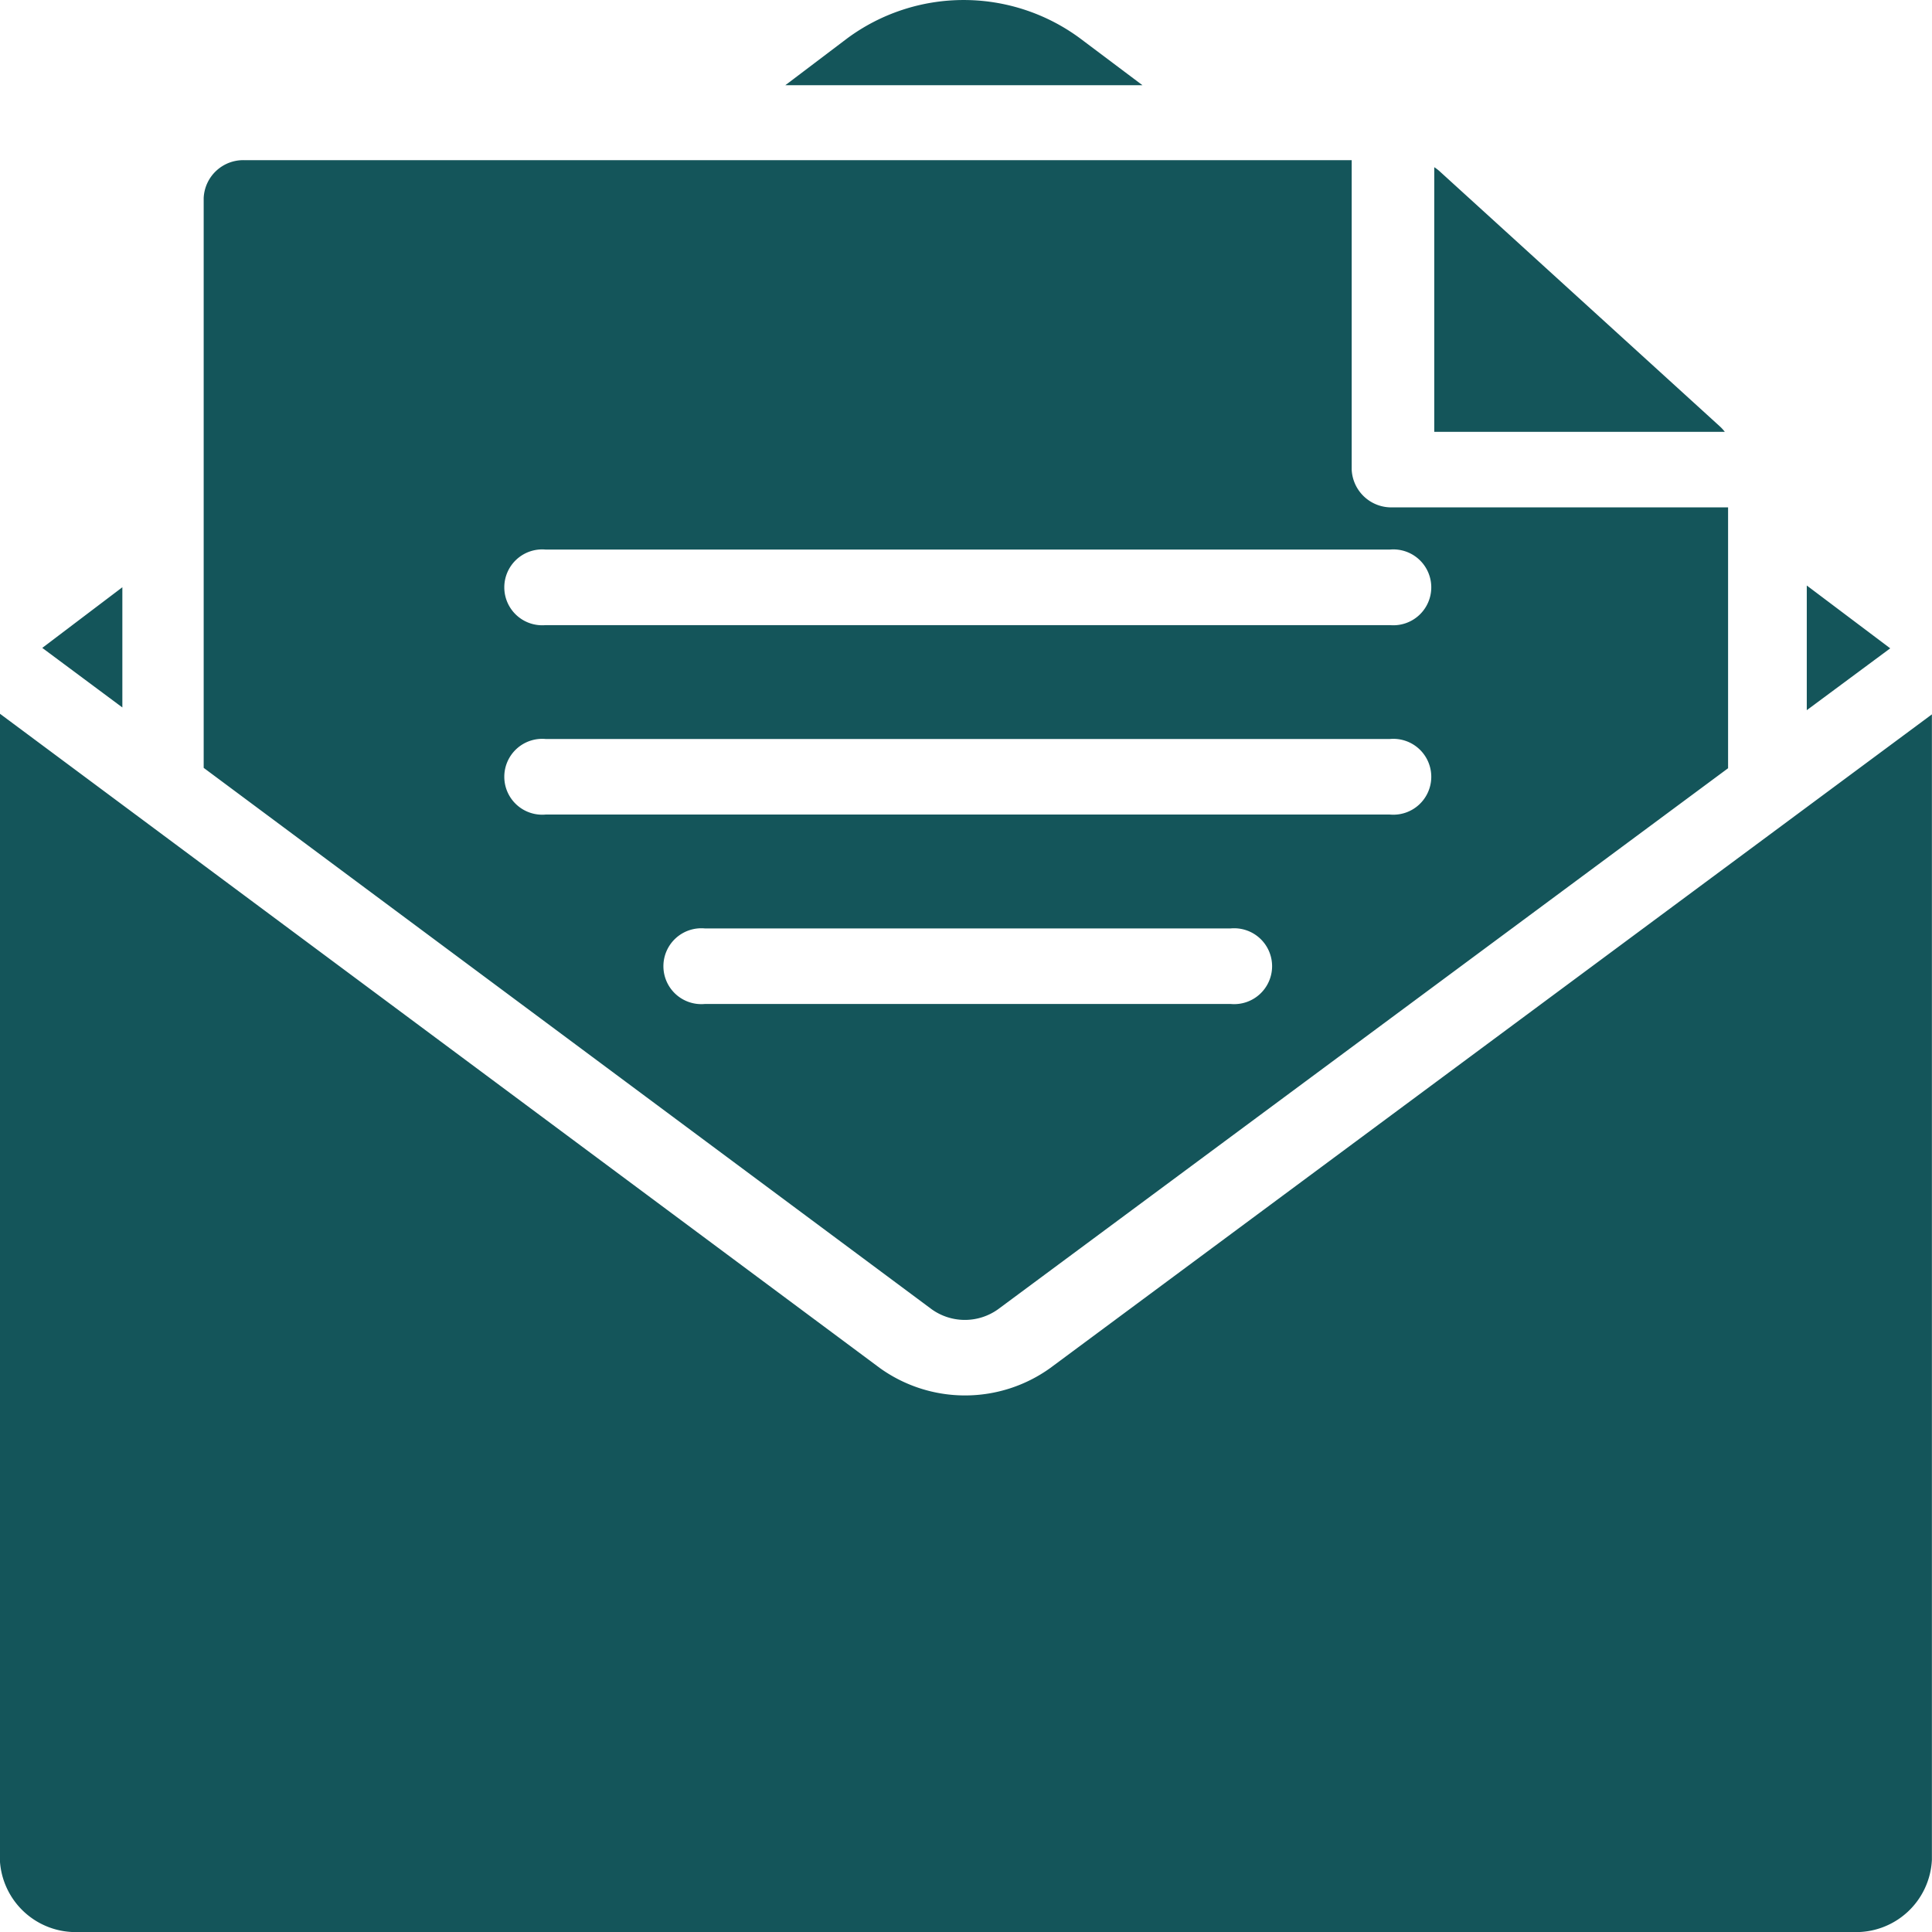 <svg xmlns="http://www.w3.org/2000/svg" width="57.349" height="57.35" viewBox="0 0 57.349 57.35"><g transform="translate(-70.004 0.011)"><path d="M101.175,40.6a4.337,4.337,0,0,1-5.05,0L70,21.174V55.194a2.253,2.253,0,0,0,2.343,2.145h52.664a2.253,2.253,0,0,0,2.343-2.145v-34Zm22.461-19.53,2.477-1.836-2.477-1.865Zm-50-3.649-2.377,1.8,2.377,1.768ZM112.578,4.952a1.209,1.209,0,0,1,.156.118l8.324,7.578a1.142,1.142,0,0,1,.144.159h-8.624Zm-1.316,13.593H86.2a1.126,1.126,0,1,1,0-2.243h25.063a1.126,1.126,0,1,1,0,2.243Zm0,5.623H86.2a1.126,1.126,0,1,1,0-2.243h25.063a1.126,1.126,0,1,1,0,2.243Zm-4.724,5.623H90.923a1.126,1.126,0,1,1,0-2.243h15.615a1.126,1.126,0,1,1,0,2.243Zm4.814-14.742a1.176,1.176,0,0,1-1.225-1.121V4.744H77.275A1.176,1.176,0,0,0,76.05,5.866V22.782L80.9,26.39l16.76,12.463a1.693,1.693,0,0,0,1.97,0L121.3,22.793V15.049ZM102.048,1.115a5.816,5.816,0,0,0-6.89.009L93.316,2.518h10.6Z" transform="translate(0 0)" fill="#14555a" fill-rule="evenodd"/></g></svg>